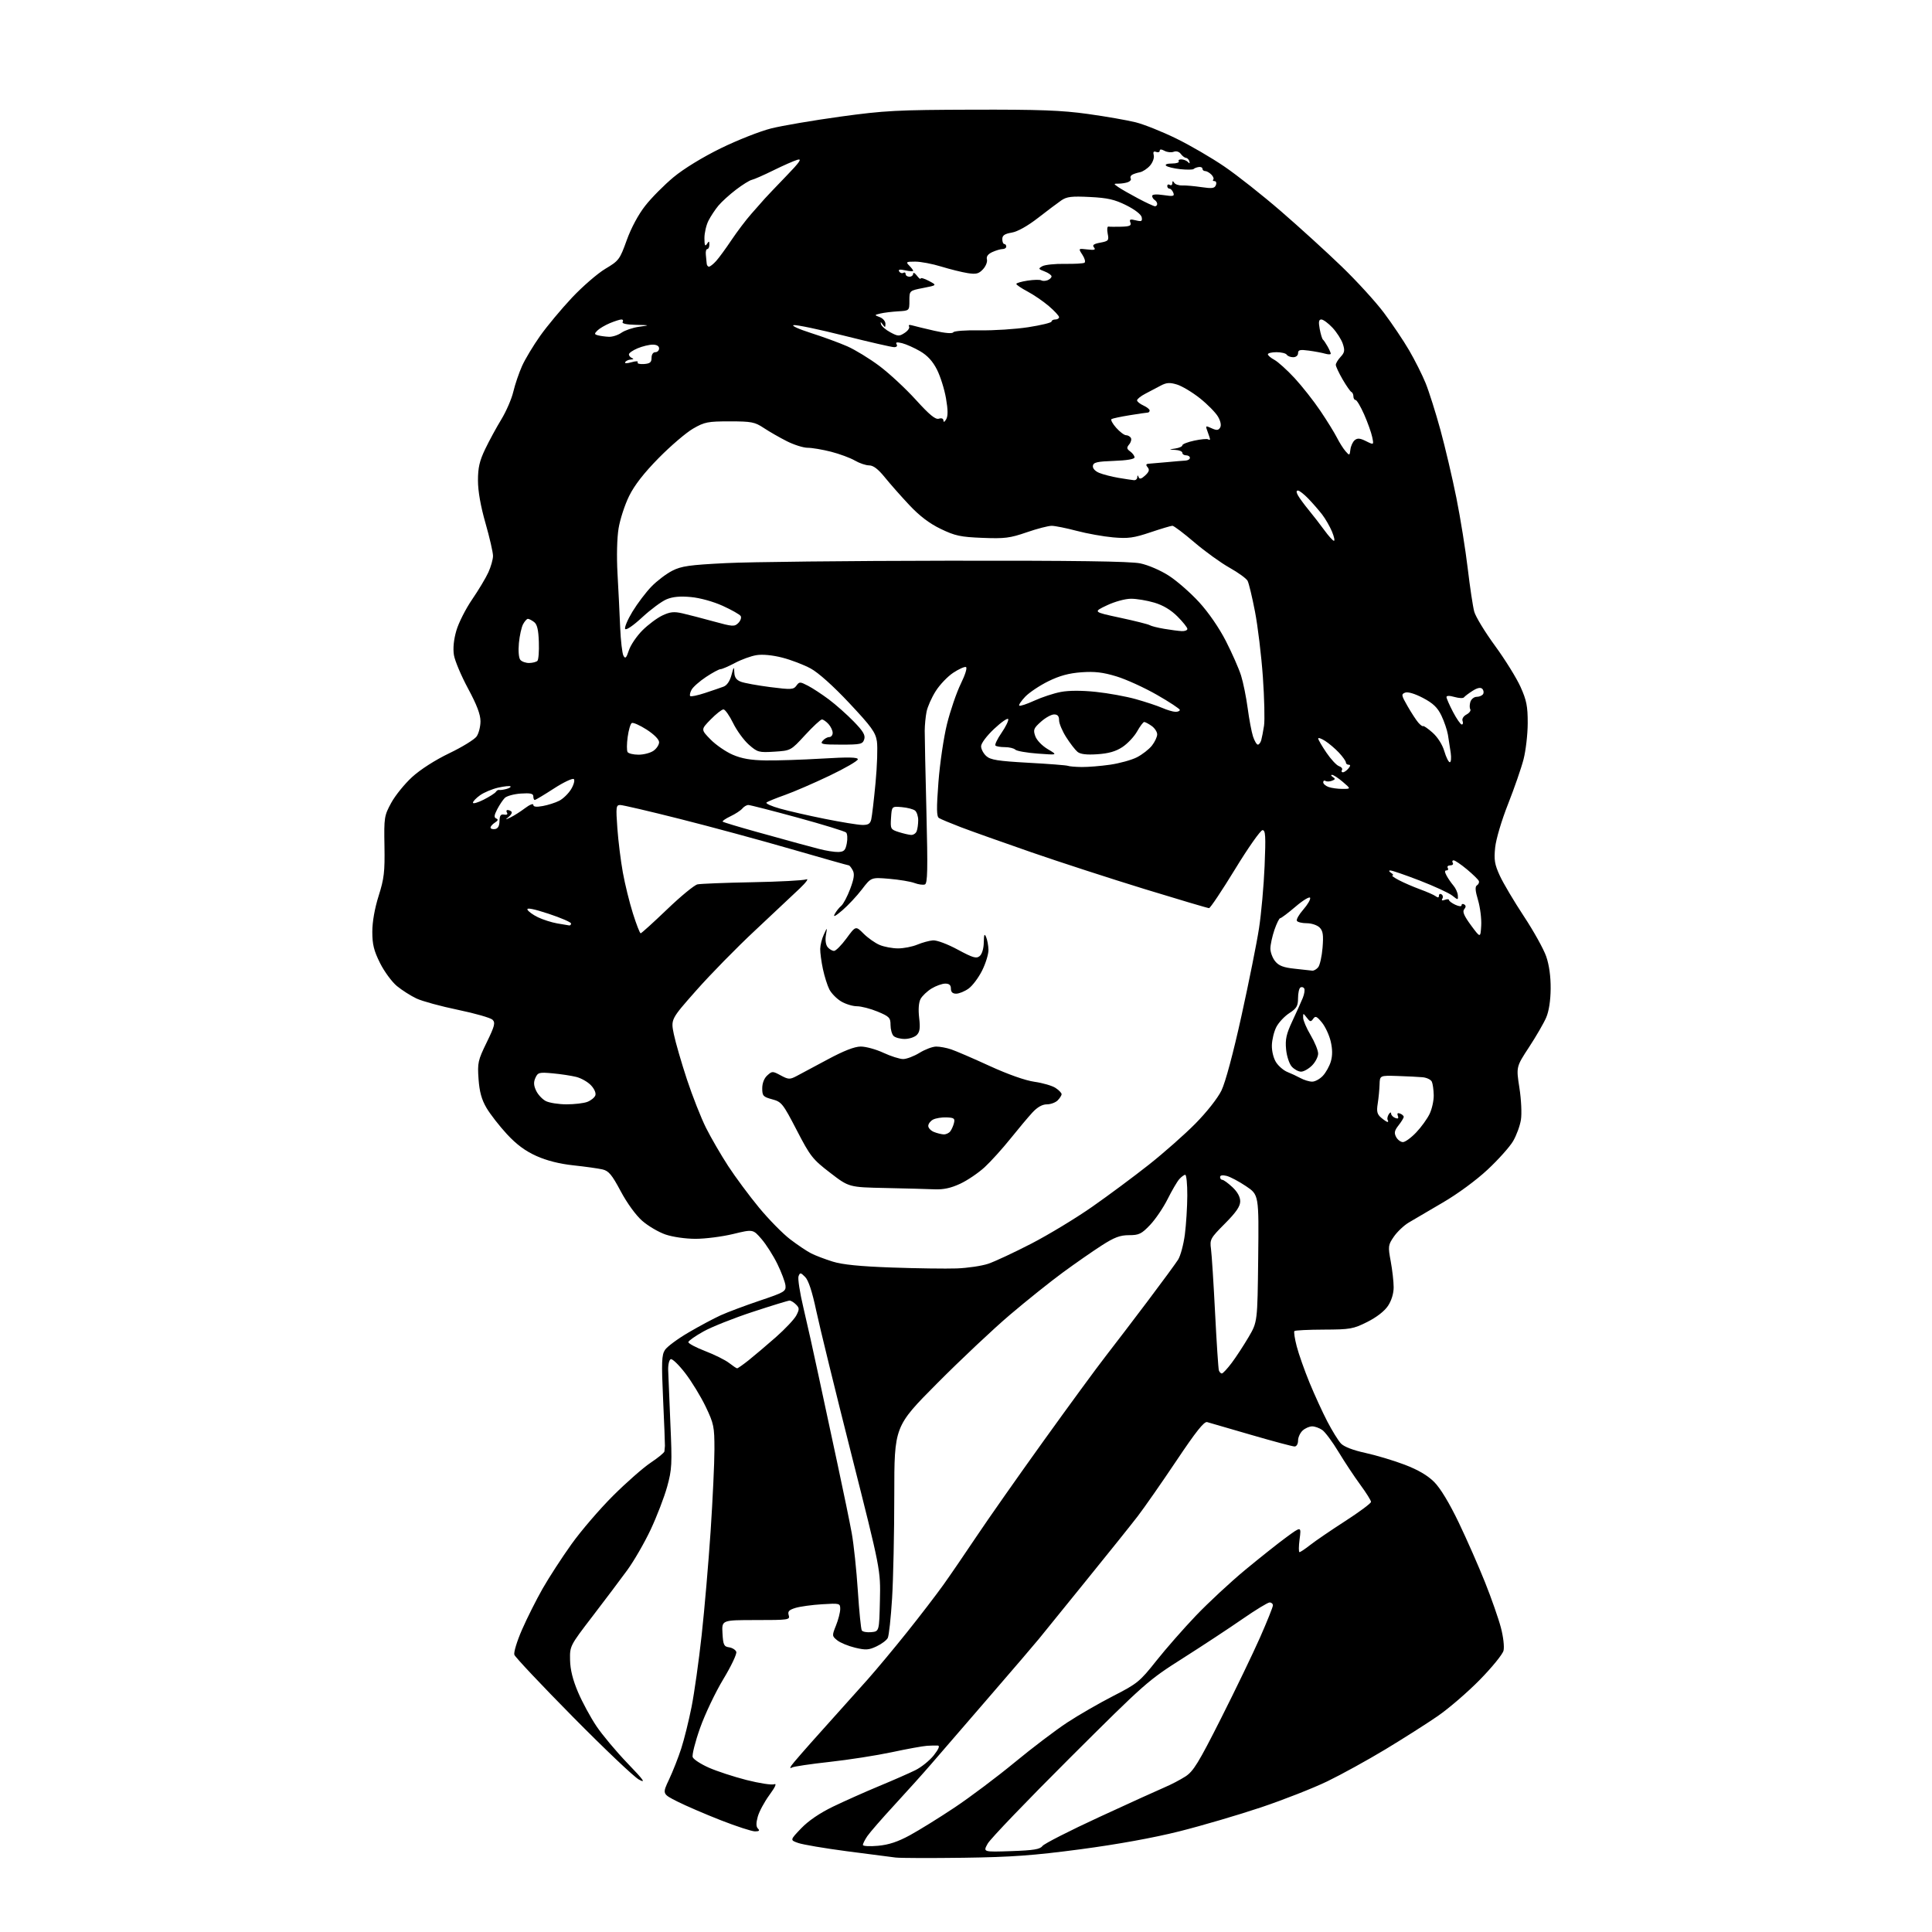 <?xml version="1.0" encoding="UTF-8" standalone="no"?>
<svg 
  version="1.1" 
  xmlns="http://www.w3.org/2000/svg" 
  xmlns:xlink="http://www.w3.org/1999/xlink" 
  xmlns:svg="http://www.w3.org/2000/svg"
  xmlns:rdf="http://www.w3.org/1999/02/22-rdf-syntax-ns#"
  xmlns:cc="http://creativecommons.org/ns#"
  xmlns:dc="http://purl.org/dc/elements/1.1/"
  viewBox="0 0 768 768"
  width="768"
  height="768"
>
<style>svg {background-color: white; }</style>"
<path stroke="none" fill="black" fill-rule="evenodd" d="M383.00,738.49C370.07,738.66 357.93,738.63 356.00,738.40C354.07,738.18 345.35,737.05 336.60,735.89C327.86,734.74 319.20,733.27 317.35,732.63C314.00,731.47 314.00,731.47 318.48,726.79C321.37,723.77 325.89,720.70 331.23,718.12C335.78,715.93 344.00,712.26 349.50,709.98C355.00,707.70 361.45,704.87 363.84,703.69C366.23,702.52 369.53,699.85 371.18,697.78C373.10,695.35 373.69,693.96 372.83,693.89C372.10,693.84 370.15,693.87 368.50,693.98C366.85,694.09 360.55,695.23 354.50,696.53C348.45,697.82 337.30,699.56 329.73,700.39C322.16,701.22 315.45,702.22 314.83,702.61C314.06,703.08 313.97,702.85 314.54,701.90C315.00,701.13 320.58,694.72 326.94,687.66C333.30,680.60 341.36,671.60 344.86,667.66C348.36,663.72 355.42,655.25 360.56,648.82C365.70,642.40 372.17,633.96 374.96,630.06C377.74,626.17 383.69,617.47 388.19,610.74C392.69,604.01 404.61,587.02 414.68,573.00C424.75,558.98 435.96,543.67 439.60,539.00C443.23,534.33 450.79,524.42 456.38,517.00C461.98,509.57 467.34,502.26 468.31,500.74C469.27,499.22 470.48,494.72 471.00,490.74C471.51,486.76 471.95,479.79 471.97,475.25C471.99,470.71 471.62,467.00 471.15,467.00C470.69,467.00 469.62,467.79 468.77,468.75C467.92,469.71 465.83,473.29 464.13,476.69C462.42,480.10 459.29,484.71 457.17,486.94C453.77,490.51 452.77,491.00 448.81,491.00C445.24,491.00 442.98,491.85 437.91,495.11C434.38,497.38 427.45,502.20 422.50,505.83C417.55,509.46 408.10,517.02 401.50,522.63C394.90,528.23 381.85,540.52 372.50,549.93C355.50,567.03 355.50,567.03 355.49,594.26C355.49,609.24 355.09,627.80 354.61,635.50C354.13,643.20 353.36,650.23 352.90,651.12C352.44,652.01 350.45,653.51 348.46,654.45C345.36,655.92 344.15,656.00 339.91,654.98C337.19,654.33 334.00,653.01 332.81,652.05C330.71,650.35 330.70,650.20 332.33,646.13C333.25,643.84 334.00,640.90 334.00,639.61C334.00,637.33 333.82,637.28 326.75,637.72C322.76,637.96 318.02,638.62 316.21,639.17C313.61,639.97 313.05,640.58 313.53,642.09C314.10,643.91 313.46,644.00 300.52,644.00C286.90,644.00 286.90,644.00 287.20,649.25C287.46,653.87 287.78,654.54 289.81,654.83C291.08,655.01 292.37,655.81 292.68,656.61C292.99,657.41 290.67,662.30 287.53,667.49C284.40,672.67 280.24,681.41 278.29,686.91C276.34,692.41 275.03,697.63 275.36,698.50C275.70,699.38 278.57,701.25 281.74,702.66C284.91,704.07 291.66,706.28 296.75,707.58C301.84,708.87 306.78,709.64 307.73,709.27C308.87,708.83 308.23,710.28 305.84,713.56C303.85,716.28 301.77,720.15 301.22,722.16C300.51,724.72 300.54,726.14 301.31,726.91C302.10,727.70 301.77,728.00 300.12,728.00C298.87,728.00 292.78,726.02 286.59,723.60C280.40,721.18 272.61,717.82 269.29,716.15C263.25,713.10 263.25,713.10 265.99,707.30C267.49,704.11 269.67,698.58 270.82,695.00C271.98,691.42 273.82,684.00 274.91,678.50C276.00,673.00 277.81,660.17 278.92,650.00C280.04,639.83 281.64,621.23 282.48,608.68C283.31,596.13 284.00,581.50 284.00,576.15C284.00,567.12 283.76,565.94 280.51,559.15C278.59,555.15 274.94,549.17 272.41,545.88C269.88,542.59 267.29,540.08 266.65,540.29C266.02,540.51 265.55,542.44 265.61,544.59C265.67,546.74 266.07,556.38 266.49,566.00C267.21,582.04 267.10,584.12 265.20,591.00C264.06,595.12 261.12,602.77 258.67,608.00C256.21,613.23 252.02,620.49 249.35,624.15C246.68,627.81 240.45,636.08 235.50,642.54C226.54,654.23 226.50,654.32 226.61,659.90C226.69,663.74 227.69,667.77 229.80,672.72C231.50,676.69 234.79,682.77 237.12,686.22C239.44,689.67 244.98,696.28 249.42,700.90C255.99,707.73 256.84,708.95 254.00,707.42C252.07,706.39 240.27,695.18 227.77,682.52C215.26,669.86 204.78,658.73 204.46,657.79C204.15,656.85 205.52,652.35 207.52,647.79C209.51,643.23 213.20,635.90 215.70,631.50C218.21,627.10 223.36,619.16 227.15,613.86C230.93,608.56 238.38,599.89 243.69,594.59C249.01,589.29 255.75,583.37 258.68,581.43C261.60,579.48 264.06,577.47 264.12,576.95C264.19,576.43 264.28,575.44 264.32,574.75C264.36,574.06 264.03,565.73 263.59,556.23C262.92,541.45 263.02,538.61 264.34,536.61C265.18,535.32 269.39,532.20 273.69,529.69C277.98,527.17 283.75,524.09 286.50,522.84C289.25,521.59 296.23,518.98 302.00,517.03C311.81,513.73 312.48,513.34 312.24,511.00C312.09,509.62 310.65,505.79 309.03,502.47C307.41,499.15 304.57,494.68 302.71,492.53C299.33,488.62 299.33,488.62 291.42,490.54C287.06,491.59 280.35,492.45 276.50,492.45C272.48,492.45 267.37,491.71 264.50,490.72C261.75,489.77 257.58,487.31 255.24,485.25C252.73,483.05 249.23,478.21 246.74,473.53C243.23,466.95 241.98,465.44 239.50,464.86C237.85,464.48 232.68,463.75 228.00,463.25C222.41,462.65 217.35,461.38 213.22,459.52C208.81,457.54 205.31,454.95 201.49,450.82C198.50,447.58 194.85,442.89 193.38,440.39C191.44,437.08 190.59,433.99 190.23,428.94C189.77,422.50 189.99,421.51 193.46,414.39C196.63,407.89 196.98,406.55 195.80,405.37C195.04,404.61 188.86,402.84 182.07,401.43C175.28,400.03 167.86,398.00 165.58,396.93C163.30,395.86 159.80,393.63 157.79,391.98C155.78,390.32 152.76,386.21 151.07,382.83C148.62,377.92 148.00,375.41 148.00,370.39C148.00,366.45 148.94,361.13 150.51,356.14C152.69,349.26 153.00,346.57 152.83,336.32C152.63,324.94 152.74,324.25 155.52,319.14C157.11,316.22 160.86,311.59 163.84,308.87C167.09,305.90 173.00,302.11 178.59,299.43C183.72,296.97 188.61,293.96 189.46,292.75C190.31,291.54 191.00,288.83 191.00,286.71C191.00,284.01 189.53,280.14 186.05,273.69C183.33,268.63 180.80,262.64 180.44,260.38C180.02,257.71 180.36,254.28 181.41,250.67C182.30,247.59 185.12,242.03 187.67,238.30C190.22,234.58 193.13,229.72 194.13,227.52C195.14,225.31 195.97,222.37 195.98,221.00C195.99,219.62 194.65,213.77 193.00,208.00C191.05,201.18 190.00,195.23 190.00,191.00C190.00,185.90 190.62,183.21 192.88,178.50C194.46,175.20 197.35,169.89 199.29,166.71C201.23,163.52 203.38,158.57 204.05,155.71C204.73,152.84 206.29,148.25 207.52,145.50C208.75,142.75 212.01,137.34 214.75,133.47C217.50,129.60 223.18,122.79 227.37,118.33C231.56,113.88 237.53,108.71 240.62,106.86C246.02,103.64 246.37,103.17 249.13,95.50C250.89,90.61 253.75,85.27 256.50,81.78C258.96,78.63 264.03,73.53 267.74,70.44C271.81,67.06 279.27,62.50 286.50,58.95C293.10,55.72 302.10,52.17 306.50,51.06C310.90,49.96 323.27,47.85 334.00,46.37C351.69,43.94 356.56,43.69 386.50,43.60C413.28,43.52 421.95,43.84 432.50,45.31C439.65,46.30 448.20,47.80 451.50,48.63C454.80,49.46 462.00,52.34 467.50,55.03C473.00,57.71 481.65,62.74 486.72,66.21C491.80,69.67 501.92,77.67 509.22,83.99C516.53,90.31 527.40,100.21 533.38,105.99C539.37,111.77 546.92,120.04 550.16,124.38C553.41,128.71 557.91,135.41 560.16,139.27C562.41,143.13 565.36,148.99 566.70,152.29C568.04,155.59 570.69,163.96 572.59,170.89C574.48,177.81 577.35,190.01 578.95,197.99C580.55,205.97 582.57,218.57 583.45,226.00C584.33,233.43 585.49,241.13 586.03,243.13C586.57,245.12 590.29,251.24 594.30,256.72C598.31,262.21 602.87,269.56 604.44,273.06C606.83,278.37 607.30,280.75 607.29,287.46C607.28,291.88 606.53,298.36 605.63,301.85C604.73,305.34 601.96,313.33 599.48,319.61C596.92,326.07 594.70,333.55 594.35,336.88C593.84,341.83 594.13,343.60 596.21,348.13C597.57,351.08 601.86,358.31 605.74,364.20C609.63,370.08 613.63,377.28 614.64,380.20C615.82,383.60 616.45,388.18 616.41,393.00C616.37,397.76 615.72,401.96 614.63,404.50C613.68,406.70 610.61,412.01 607.80,416.29C602.69,424.09 602.69,424.09 603.99,432.44C604.72,437.11 604.98,442.71 604.59,445.14C604.21,447.54 602.81,451.35 601.48,453.62C600.16,455.88 595.59,460.99 591.34,464.95C586.84,469.16 579.42,474.61 573.56,478.02C568.03,481.24 561.92,484.82 559.98,485.99C558.05,487.15 555.39,489.68 554.07,491.60C551.79,494.93 551.73,495.42 552.84,501.42C553.48,504.89 554.00,509.52 554.00,511.72C554.00,514.18 553.14,517.00 551.75,519.10C550.36,521.20 547.20,523.65 543.50,525.50C537.92,528.29 536.71,528.50 526.30,528.54C520.13,528.56 514.85,528.82 514.55,529.11C514.26,529.41 514.67,532.15 515.47,535.21C516.26,538.27 518.56,544.76 520.56,549.64C522.57,554.51 525.76,561.48 527.66,565.12C529.56,568.76 531.97,572.67 533.03,573.80C534.23,575.09 537.82,576.48 542.72,577.55C547.00,578.48 554.04,580.59 558.37,582.24C563.69,584.27 567.49,586.49 570.11,589.11C572.58,591.58 576.13,597.46 579.87,605.24C583.10,611.99 587.81,622.68 590.33,629.01C592.86,635.33 595.69,643.44 596.63,647.01C597.60,650.69 598.05,654.67 597.67,656.17C597.31,657.62 593.07,662.83 588.25,667.74C583.44,672.65 575.90,679.15 571.50,682.18C567.10,685.21 557.72,691.17 550.66,695.43C543.59,699.69 533.24,705.39 527.66,708.09C522.07,710.80 510.17,715.47 501.21,718.48C492.25,721.48 477.65,725.77 468.76,728.00C458.51,730.57 444.16,733.17 429.55,735.11C410.73,737.60 402.18,738.22 383.00,738.49zM401.97,735.85C410.93,735.54 413.43,735.13 414.39,733.81C415.06,732.91 425.25,727.71 437.05,722.27C448.85,716.82 460.52,711.52 463.00,710.47C465.48,709.43 469.17,707.49 471.22,706.18C474.39,704.13 476.45,700.77 485.35,683.14C491.08,671.79 498.07,657.29 500.89,650.91C503.70,644.54 506.00,638.80 506.00,638.16C506.00,637.52 505.41,637.00 504.69,637.00C503.98,637.00 499.14,639.95 493.94,643.55C488.75,647.15 478.09,654.17 470.26,659.14C456.35,667.97 455.32,668.88 425.26,698.84C408.34,715.70 393.66,731.01 392.63,732.86C390.75,736.23 390.75,736.23 401.97,735.85zM348.99,733.73C353.30,733.34 356.89,732.15 361.74,729.51C365.46,727.48 373.45,722.53 379.50,718.49C385.55,714.46 396.25,706.42 403.28,700.63C410.30,694.83 419.75,687.67 424.28,684.70C428.80,681.73 437.05,676.98 442.60,674.14C452.09,669.28 453.12,668.44 459.60,660.26C463.40,655.47 470.52,647.35 475.43,642.21C480.35,637.07 489.12,628.92 494.93,624.10C500.75,619.29 508.15,613.40 511.40,611.03C517.29,606.72 517.29,606.72 516.61,611.86C516.24,614.69 516.22,617.00 516.57,617.00C516.92,617.00 518.85,615.71 520.86,614.13C522.86,612.55 529.11,608.29 534.75,604.65C540.39,601.01 545.00,597.58 545.00,597.02C545.00,596.46 543.09,593.41 540.75,590.23C538.41,587.05 534.52,581.18 532.11,577.19C529.70,573.19 526.78,569.26 525.64,568.46C524.49,567.66 522.68,567.00 521.61,567.00C520.53,567.00 518.83,567.74 517.83,568.65C516.82,569.57 516.00,571.37 516.00,572.65C516.00,573.98 515.40,575.00 514.62,575.00C513.86,575.00 506.09,572.93 497.37,570.39C488.64,567.86 480.77,565.57 479.87,565.31C478.67,564.96 475.46,568.99 467.64,580.67C461.81,589.37 454.89,599.29 452.27,602.71C449.65,606.12 440.30,617.79 431.50,628.63C422.70,639.48 414.39,649.73 413.03,651.42C411.67,653.12 402.67,663.62 393.03,674.77C383.39,685.92 373.09,697.84 370.14,701.27C367.19,704.70 360.66,711.96 355.64,717.41C350.61,722.86 345.72,728.49 344.76,729.91C343.80,731.33 343.01,732.90 343.01,733.39C343.00,733.88 345.70,734.03 348.99,733.73zM346.34,648.81C349.50,648.50 349.50,648.50 349.78,636.28C350.06,624.06 350.06,624.06 338.48,578.28C332.11,553.10 325.81,527.35 324.47,521.05C322.85,513.40 321.38,508.94 320.06,507.62C318.26,505.81 318.02,505.78 317.43,507.32C317.08,508.24 317.94,513.84 319.35,519.75C320.76,525.66 323.49,537.92 325.42,547.00C327.36,556.08 330.78,572.05 333.04,582.50C335.29,592.95 337.79,605.10 338.59,609.50C339.38,613.90 340.47,624.17 341.00,632.32C341.53,640.46 342.24,647.58 342.58,648.12C342.91,648.67 344.61,648.97 346.34,648.81zM485.72,545.97C486.15,545.95 487.92,544.04 489.66,541.72C491.40,539.40 494.40,534.80 496.34,531.50C499.86,525.50 499.86,525.50 500.15,500.24C500.43,474.97 500.43,474.97 495.32,471.53C492.51,469.64 489.04,467.80 487.61,467.44C485.97,467.03 485.00,467.20 485.00,467.89C485.00,468.50 485.40,469.00 485.89,469.00C486.39,469.00 488.19,470.31 489.89,471.90C491.91,473.78 493.00,475.77 493.00,477.54C493.00,479.56 491.39,481.90 486.93,486.39C481.12,492.23 480.88,492.68 481.39,496.50C481.69,498.70 482.42,510.18 483.02,522.00C483.62,533.83 484.30,544.06 484.52,544.75C484.75,545.44 485.29,545.99 485.72,545.97zM293.00,543.93C293.27,543.96 295.33,542.52 297.57,540.74C299.81,538.96 304.67,534.83 308.39,531.57C312.10,528.30 315.78,524.40 316.56,522.88C317.81,520.46 317.80,519.94 316.42,518.56C315.56,517.70 314.41,517.00 313.87,517.00C313.32,517.00 306.72,519.02 299.19,521.50C291.66,523.97 282.86,527.47 279.63,529.28C276.40,531.08 273.70,532.98 273.63,533.50C273.56,534.02 276.55,535.62 280.29,537.06C284.02,538.49 288.30,540.62 289.79,541.78C291.28,542.94 292.73,543.91 293.00,543.93zM380.31,504.22C384.61,504.06 390.24,503.23 392.81,502.37C395.39,501.51 403.12,497.90 410.00,494.35C416.88,490.79 427.77,484.19 434.20,479.69C440.64,475.19 450.75,467.68 456.67,463.00C462.59,458.32 470.92,450.97 475.19,446.65C479.67,442.11 484.05,436.56 485.54,433.51C487.11,430.30 490.23,418.69 493.49,403.87C496.45,390.46 499.60,374.77 500.48,369.00C501.37,363.23 502.37,352.09 502.70,344.25C503.20,332.29 503.06,330.00 501.87,330.00C501.08,330.00 496.18,336.97 490.97,345.50C485.76,354.02 481.10,361.00 480.61,361.00C480.12,361.00 468.64,357.60 455.11,353.45C441.57,349.29 421.27,342.70 410.00,338.80C398.73,334.89 386.12,330.41 382.00,328.84C377.88,327.26 373.94,325.62 373.26,325.18C372.29,324.57 372.24,321.47 373.04,310.95C373.60,303.55 375.13,293.15 376.44,287.84C377.76,282.53 380.22,275.33 381.92,271.84C383.73,268.13 384.58,265.36 383.96,265.15C383.38,264.96 381.10,265.99 378.90,267.45C376.69,268.91 373.57,272.18 371.96,274.73C370.34,277.27 368.71,280.96 368.32,282.93C367.93,284.89 367.60,288.30 367.59,290.50C367.57,292.70 367.88,307.23 368.27,322.79C368.84,345.72 368.72,351.17 367.66,351.58C366.94,351.85 365.09,351.60 363.55,351.02C362.01,350.43 357.50,349.68 353.52,349.34C346.30,348.73 346.30,348.73 342.63,353.54C340.61,356.18 337.10,359.93 334.84,361.87C332.08,364.23 331.08,364.72 331.80,363.37C332.40,362.25 333.57,360.77 334.41,360.08C335.24,359.38 336.84,356.36 337.97,353.35C339.51,349.24 339.76,347.41 338.97,345.95C338.40,344.88 337.70,344.00 337.41,344.00C337.12,344.00 326.90,341.11 314.69,337.58C302.49,334.04 282.56,328.64 270.42,325.58C258.27,322.51 247.53,320.00 246.54,320.00C244.89,320.00 244.80,320.77 245.41,329.25C245.78,334.34 246.76,342.27 247.60,346.87C248.43,351.48 250.23,358.79 251.60,363.12C252.97,367.46 254.35,371.00 254.67,371.00C254.99,371.00 259.70,366.73 265.14,361.52C270.57,356.30 276.02,351.82 277.26,351.55C278.49,351.29 288.27,350.90 299.00,350.70C309.73,350.50 319.40,349.99 320.50,349.56C321.60,349.14 320.45,350.76 317.94,353.15C315.44,355.54 307.43,363.07 300.14,369.88C292.85,376.68 282.34,387.41 276.77,393.72C266.64,405.18 266.64,405.18 267.86,411.12C268.54,414.38 270.89,422.49 273.08,429.13C275.28,435.77 278.69,444.42 280.66,448.35C282.63,452.28 286.59,459.10 289.45,463.50C292.32,467.90 297.84,475.34 301.72,480.04C305.60,484.74 311.19,490.43 314.14,492.67C317.09,494.92 320.85,497.44 322.50,498.27C324.15,499.10 327.98,500.56 331.00,501.50C334.87,502.71 341.83,503.41 354.50,503.86C364.40,504.21 376.02,504.37 380.31,504.22zM371.50,472.77C368.75,472.65 359.97,472.42 351.99,472.25C337.47,471.95 337.47,471.95 329.99,466.19C323.00,460.82 322.11,459.69 316.70,449.24C311.20,438.64 310.69,437.99 306.95,436.99C303.36,436.02 303.00,435.62 303.00,432.62C303.00,430.58 303.77,428.61 305.00,427.50C306.93,425.75 307.12,425.75 310.35,427.49C313.40,429.13 313.96,429.16 316.60,427.78C318.20,426.95 323.77,423.96 329.00,421.15C335.40,417.71 339.69,416.03 342.15,416.02C344.16,416.01 348.21,417.12 351.15,418.49C354.09,419.86 357.62,420.98 359.00,420.99C360.38,420.99 363.30,419.88 365.50,418.53C367.70,417.17 370.67,416.05 372.10,416.03C373.53,416.01 376.23,416.51 378.10,417.14C379.97,417.77 386.86,420.73 393.40,423.74C400.72,427.09 407.59,429.52 411.23,430.03C414.49,430.49 418.24,431.58 419.58,432.46C420.91,433.33 422.00,434.45 422.00,434.95C422.00,435.45 421.29,436.56 420.43,437.43C419.56,438.29 417.63,439.00 416.12,439.00C414.32,439.00 412.37,440.11 410.39,442.25C408.74,444.04 404.81,448.72 401.65,452.66C398.50,456.59 393.89,461.69 391.41,463.98C388.92,466.27 384.55,469.23 381.69,470.56C378.02,472.27 375.03,472.92 371.50,472.77zM557.69,454.00C558.58,454.00 560.96,452.27 562.97,450.15C564.98,448.04 567.38,444.71 568.31,442.75C569.24,440.80 569.97,437.47 569.93,435.35C569.89,433.23 569.55,430.82 569.18,430.00C568.81,429.18 567.15,428.37 565.50,428.22C563.85,428.07 559.35,427.84 555.50,427.72C548.50,427.50 548.50,427.50 548.40,431.14C548.34,433.14 548.01,436.53 547.67,438.68C547.16,441.84 547.42,442.92 549.03,444.30C550.13,445.23 551.27,446.00 551.57,446.00C551.87,446.00 551.90,445.64 551.62,445.20C551.35,444.76 551.55,443.75 552.05,442.95C552.57,442.14 552.98,442.00 552.98,442.64C552.99,443.27 553.73,444.06 554.61,444.40C555.75,444.84 556.06,444.59 555.66,443.56C555.29,442.58 555.58,442.28 556.55,442.66C557.35,442.96 558.00,443.56 558.00,443.97C558.00,444.39 557.08,445.90 555.95,447.34C554.31,449.42 554.12,450.35 554.98,451.97C555.58,453.09 556.80,454.00 557.69,454.00zM375.13,450.94C376.02,450.97 377.20,450.44 377.73,449.75C378.27,449.06 378.94,447.56 379.22,446.41C379.66,444.60 379.25,444.30 376.25,444.18C374.34,444.11 371.92,444.51 370.89,445.06C369.85,445.62 369.00,446.74 369.00,447.57C369.00,448.39 370.01,449.47 371.25,449.97C372.49,450.47 374.23,450.90 375.13,450.94zM225.18,438.99C228.31,438.99 232.04,438.56 233.46,438.02C234.89,437.47 236.32,436.33 236.65,435.46C237.00,434.55 236.29,432.87 234.94,431.44C233.67,430.08 231.03,428.58 229.07,428.09C227.10,427.60 222.89,426.96 219.70,426.67C214.35,426.18 213.81,426.31 212.84,428.45C212.06,430.17 212.13,431.51 213.14,433.61C213.89,435.17 215.62,437.01 217.00,437.71C218.38,438.40 222.06,438.98 225.18,438.99zM521.58,429.97C522.72,429.99 524.64,428.95 525.85,427.66C527.06,426.37 528.50,423.79 529.04,421.91C529.72,419.59 529.70,417.04 528.97,413.95C528.38,411.45 526.81,408.08 525.47,406.45C523.42,403.96 522.89,403.73 522.00,405.00C521.10,406.30 520.77,406.24 519.48,404.56C518.01,402.64 518.00,402.64 518.02,404.56C518.03,405.63 519.37,408.75 521.00,411.50C522.63,414.25 523.97,417.53 523.98,418.80C523.99,420.06 522.90,422.20 521.55,423.55C520.20,424.90 518.24,426.00 517.20,426.00C516.16,426.00 514.50,425.10 513.51,424.01C512.50,422.90 511.50,419.86 511.24,417.12C510.86,413.14 511.33,411.03 513.75,405.86C515.39,402.36 517.25,398.23 517.88,396.68C518.51,395.12 518.76,393.43 518.44,392.91C518.12,392.39 517.44,392.23 516.93,392.54C516.42,392.86 515.99,394.78 515.99,396.81C515.98,399.91 515.43,400.86 512.52,402.74C510.62,403.97 508.30,406.44 507.37,408.24C506.44,410.03 505.64,413.32 505.59,415.54C505.54,417.90 506.25,420.74 507.30,422.34C508.29,423.85 510.32,425.57 511.80,426.15C513.29,426.74 515.62,427.83 517.00,428.58C518.38,429.33 520.43,429.96 521.58,429.97zM359.63,413.00C357.85,413.00 355.86,412.46 355.20,411.80C354.54,411.14 354.00,409.17 354.00,407.43C354.00,404.57 353.51,404.06 348.87,402.13C346.04,400.96 342.33,400.00 340.62,400.00C338.90,399.99 336.06,399.11 334.30,398.04C332.54,396.97 330.45,394.83 329.67,393.29C328.89,391.76 327.74,388.12 327.12,385.20C326.50,382.29 326.02,378.69 326.05,377.20C326.07,375.72 326.71,373.15 327.48,371.50C328.86,368.50 328.86,368.50 328.31,371.75C327.98,373.66 328.26,375.61 329.00,376.50C329.68,377.32 330.83,378.00 331.54,378.00C332.25,378.00 334.48,375.75 336.50,373.00C340.16,368.01 340.16,368.01 343.30,371.15C345.03,372.87 347.90,374.90 349.69,375.64C351.47,376.39 354.76,377.00 357.00,377.00C359.24,377.00 362.67,376.33 364.63,375.51C366.60,374.69 369.41,373.92 370.87,373.81C372.39,373.70 376.63,375.28 380.70,377.48C386.74,380.74 388.12,381.15 389.44,380.05C390.36,379.28 391.03,377.08 391.07,374.63C391.13,371.41 391.33,370.94 392.00,372.50C392.47,373.60 392.89,375.87 392.93,377.55C392.97,379.23 391.84,382.94 390.41,385.80C388.99,388.65 386.56,391.89 385.01,392.99C383.46,394.10 381.25,395.00 380.10,395.00C378.67,395.00 378.00,394.36 378.00,393.00C378.00,391.59 377.33,391.00 375.75,391.00C374.51,391.01 372.07,391.88 370.31,392.95C368.56,394.02 366.60,395.89 365.94,397.10C365.20,398.49 364.99,401.27 365.38,404.59C365.86,408.65 365.64,410.21 364.43,411.43C363.56,412.29 361.40,413.00 359.63,413.00zM521.63,385.85C522.25,385.93 523.31,385.33 523.99,384.51C524.67,383.69 525.46,380.18 525.74,376.70C526.14,371.63 525.91,370.05 524.55,368.69C523.62,367.76 521.34,367.00 519.49,367.00C517.63,367.00 515.86,366.58 515.54,366.06C515.22,365.54 516.36,363.53 518.07,361.58C519.78,359.63 521.01,357.53 520.80,356.90C520.59,356.28 517.99,357.85 515.02,360.39C512.05,362.92 509.30,365.00 508.90,365.00C508.51,365.00 507.47,367.11 506.59,369.68C505.72,372.25 505.00,375.58 505.00,377.07C505.00,378.56 505.85,380.83 506.90,382.12C508.34,383.90 510.18,384.61 514.65,385.08C517.87,385.43 521.01,385.77 521.63,385.85zM588.80,368.00C588.97,365.29 588.40,360.73 587.55,357.85C586.42,354.06 586.30,352.43 587.12,351.93C587.74,351.54 588.08,350.78 587.87,350.23C587.67,349.67 585.54,347.60 583.16,345.61C580.77,343.62 578.38,342.00 577.85,342.00C577.32,342.00 577.16,342.45 577.50,343.00C577.84,343.55 577.39,344.00 576.50,344.00C575.61,344.00 575.16,344.45 575.50,345.00C575.84,345.55 575.63,346.00 575.02,346.00C574.24,346.00 574.24,346.58 575.04,348.08C575.65,349.22 576.88,351.00 577.76,352.03C578.64,353.06 579.43,354.80 579.51,355.89C579.65,357.85 579.62,357.85 577.25,355.98C575.92,354.94 570.13,352.27 564.37,350.04C558.62,347.82 553.36,346.01 552.70,346.02C551.96,346.02 552.08,346.40 553.00,347.00C553.83,347.53 554.06,347.98 553.51,347.98C552.97,347.99 554.10,348.83 556.01,349.84C557.93,350.86 561.75,352.51 564.50,353.52C567.25,354.52 570.06,355.77 570.75,356.29C571.58,356.93 572.00,356.85 572.00,356.06C572.00,355.41 572.46,355.16 573.02,355.51C573.58,355.86 573.73,356.63 573.35,357.24C572.91,357.95 573.27,358.11 574.34,357.70C575.25,357.35 576.00,357.39 576.01,357.78C576.01,358.18 577.14,359.02 578.51,359.66C579.98,360.34 581.00,360.42 581.00,359.85C581.00,359.32 581.47,359.17 582.05,359.53C582.78,359.98 582.78,360.56 582.04,361.45C581.26,362.39 581.97,364.05 584.74,367.82C588.50,372.91 588.50,372.91 588.80,368.00zM226.25,367.87C226.66,367.94 227.00,367.59 227.00,367.10C227.00,366.60 222.99,364.86 218.09,363.24C212.24,361.31 209.34,360.73 209.66,361.57C209.93,362.27 211.81,363.64 213.83,364.62C215.85,365.59 219.30,366.69 221.50,367.07C223.70,367.44 225.84,367.81 226.25,367.87zM333.24,338.68C335.54,338.59 336.09,338.02 336.62,335.21C336.97,333.36 336.84,331.44 336.35,330.95C335.85,330.45 327.18,327.78 317.08,325.02C306.97,322.26 298.16,320.00 297.48,320.00C296.80,320.00 295.72,320.63 295.08,321.41C294.43,322.18 292.32,323.57 290.37,324.49C288.43,325.42 287.04,326.37 287.28,326.61C287.52,326.86 293.52,328.67 300.61,330.64C307.70,332.61 315.07,334.65 317.00,335.17C318.93,335.69 322.75,336.71 325.50,337.44C328.25,338.18 331.74,338.73 333.24,338.68zM362.14,331.90C363.05,331.95 364.06,331.29 364.39,330.42C364.73,329.55 365.00,327.58 365.00,326.04C365.00,324.50 364.44,322.78 363.75,322.22C363.06,321.66 360.70,321.04 358.50,320.85C354.50,320.50 354.50,320.50 354.20,325.09C353.92,329.50 354.03,329.72 357.20,330.74C359.02,331.32 361.24,331.84 362.14,331.90zM196.75,329.57C197.94,329.39 198.52,328.38 198.56,326.40C198.60,324.18 199.03,323.57 200.41,323.82C201.48,324.01 201.93,323.70 201.54,323.07C201.18,322.48 201.28,322.00 201.77,322.00C202.27,322.00 202.96,322.29 203.32,322.65C203.68,323.01 203.19,323.93 202.23,324.71C200.71,325.94 200.80,325.96 203.00,324.90C204.38,324.23 206.96,322.58 208.75,321.23C210.54,319.87 212.00,319.29 212.00,319.93C212.00,320.73 213.18,320.88 215.75,320.41C217.81,320.04 220.76,319.10 222.29,318.32C223.83,317.54 225.96,315.47 227.02,313.73C228.08,311.98 228.57,310.17 228.11,309.71C227.65,309.25 224.09,310.92 220.21,313.43C216.33,315.95 212.89,318.00 212.57,318.00C212.26,318.00 212.00,317.35 212.00,316.56C212.00,315.45 210.85,315.19 207.03,315.45C204.30,315.64 201.44,316.42 200.66,317.19C199.89,317.97 198.53,320.00 197.64,321.72C196.41,324.10 196.32,324.97 197.26,325.36C198.14,325.73 197.99,326.21 196.75,326.99C195.79,327.60 195.00,328.49 195.00,328.96C195.00,329.44 195.79,329.71 196.75,329.57zM342.64,327.92C345.10,327.98 345.90,327.51 346.33,325.75C346.63,324.51 347.40,317.96 348.04,311.19C348.68,304.42 348.93,297.00 348.58,294.69C348.04,291.11 346.43,288.89 337.60,279.48C331.27,272.73 325.33,267.41 322.28,265.75C319.53,264.25 314.45,262.31 310.98,261.42C307.14,260.43 303.12,260.04 300.73,260.43C298.57,260.77 294.72,262.17 292.16,263.53C289.61,264.89 287.03,266.00 286.43,266.00C285.83,266.00 283.23,267.40 280.65,269.11C278.07,270.82 275.48,273.11 274.90,274.20C274.31,275.28 274.08,276.41 274.37,276.70C274.66,277.00 277.29,276.45 280.20,275.49C283.12,274.53 286.46,273.39 287.63,272.95C288.97,272.45 290.14,270.73 290.78,268.32C291.67,264.95 291.81,264.82 291.90,267.27C291.97,269.26 292.71,270.32 294.51,271.00C295.88,271.53 301.13,272.48 306.16,273.13C314.48,274.19 315.42,274.14 316.57,272.58C317.76,270.95 318.00,270.95 321.16,272.58C323.00,273.53 326.75,275.99 329.50,278.05C332.25,280.11 336.68,284.04 339.35,286.79C343.14,290.68 344.06,292.24 343.54,293.89C342.92,295.82 342.14,296.00 334.31,296.00C326.82,296.00 325.91,295.81 327.00,294.50C327.68,293.68 328.86,293.00 329.62,293.00C330.38,293.00 331.00,292.25 331.00,291.33C331.00,290.41 330.26,288.83 329.35,287.83C328.43,286.82 327.25,286.00 326.72,286.00C326.19,286.00 323.19,288.79 320.05,292.19C314.36,298.38 314.36,298.38 307.84,298.80C301.66,299.19 301.12,299.04 297.70,296.04C295.71,294.29 292.88,290.42 291.42,287.43C289.96,284.44 288.23,282.00 287.59,282.00C286.94,282.00 284.65,283.80 282.50,286.00C278.59,290.00 278.59,290.00 282.44,293.94C284.55,296.10 288.53,298.84 291.27,300.02C294.87,301.57 298.50,302.20 304.37,302.28C308.84,302.35 318.91,302.02 326.75,301.55C337.25,300.92 341.00,300.99 341.00,301.83C341.00,302.46 335.94,305.39 329.75,308.35C323.56,311.31 315.57,314.76 312.00,316.03C308.43,317.29 305.14,318.63 304.70,319.02C304.25,319.40 306.68,320.49 310.08,321.44C313.48,322.40 321.49,324.23 327.88,325.51C334.27,326.79 340.91,327.88 342.64,327.92zM192.25,317.89C194.59,316.70 196.78,315.30 197.11,314.78C197.45,314.26 198.02,313.92 198.39,314.02C198.76,314.13 200.04,313.96 201.23,313.65C202.43,313.34 203.20,312.86 202.93,312.60C202.66,312.33 200.48,312.55 198.07,313.09C195.67,313.64 192.42,314.99 190.85,316.11C189.28,317.22 188.00,318.56 188.00,319.09C188.00,319.61 189.91,319.07 192.25,317.89zM533.60,313.60C537.05,313.60 537.05,313.60 533.77,310.80C531.97,309.26 530.05,308.01 529.50,308.02C528.95,308.02 529.10,308.41 529.83,308.88C530.90,309.55 530.83,309.85 529.49,310.36C528.57,310.72 527.41,310.75 526.91,310.44C526.41,310.13 526.00,310.37 526.00,310.97C526.00,311.57 526.93,312.41 528.08,312.83C529.22,313.25 531.70,313.60 533.60,313.60zM533.82,307.00C534.33,307.00 535.32,306.32 536.00,305.50C536.86,304.46 536.90,304.00 536.12,304.00C535.51,304.00 535.00,303.58 535.00,303.06C535.00,302.55 533.76,300.81 532.25,299.19C530.74,297.58 528.26,295.48 526.75,294.52C525.24,293.56 524.00,293.13 524.00,293.57C524.00,294.00 525.46,296.52 527.25,299.16C529.04,301.80 531.29,304.23 532.26,304.55C533.24,304.88 533.77,305.56 533.46,306.07C533.14,306.58 533.30,307.00 533.82,307.00zM430.00,304.90C432.48,304.93 437.56,304.52 441.29,303.98C445.03,303.44 449.83,302.11 451.95,301.03C454.07,299.94 456.75,297.86 457.91,296.39C459.06,294.93 460.00,292.92 460.00,291.92C460.00,290.93 459.00,289.41 457.78,288.56C456.56,287.70 455.23,287.00 454.84,287.00C454.45,287.00 453.18,288.69 452.02,290.75C450.86,292.81 448.24,295.60 446.20,296.95C443.56,298.70 440.70,299.52 436.24,299.82C431.90,300.11 429.48,299.82 428.32,298.87C427.41,298.12 425.39,295.50 423.83,293.05C422.27,290.61 421.00,287.57 421.00,286.30C421.00,284.67 420.42,284.00 419.02,284.00C417.92,284.00 415.57,285.30 413.79,286.90C410.89,289.49 410.65,290.10 411.54,292.63C412.11,294.25 414.23,296.45 416.52,297.81C420.50,300.16 420.50,300.16 412.55,299.57C408.17,299.25 404.14,298.54 403.60,298.00C403.05,297.45 401.19,297.00 399.47,297.00C397.74,297.00 396.05,296.72 395.71,296.37C395.36,296.03 396.44,293.76 398.11,291.34C399.78,288.91 400.98,286.45 400.79,285.87C400.59,285.28 398.09,287.01 395.22,289.70C392.23,292.51 390.00,295.47 390.00,296.65C390.00,297.77 390.92,299.52 392.05,300.54C393.74,302.07 396.63,302.53 408.80,303.21C416.88,303.65 423.95,304.20 424.50,304.43C425.05,304.66 427.52,304.87 430.00,304.90zM576.32,303.00C576.81,303.00 576.97,301.31 576.68,299.25C576.39,297.19 575.89,293.95 575.57,292.06C575.25,290.17 574.08,286.73 572.96,284.41C571.41,281.21 569.65,279.54 565.63,277.43C562.39,275.74 559.65,274.92 558.57,275.33C556.96,275.95 557.05,276.41 559.55,280.75C561.05,283.36 562.96,286.29 563.80,287.26C564.64,288.22 565.49,288.84 565.70,288.63C565.91,288.42 567.61,289.59 569.47,291.24C571.49,293.03 573.37,295.99 574.14,298.62C574.85,301.03 575.84,303.00 576.32,303.00zM253.84,300.00C255.88,300.00 258.56,299.30 259.78,298.44C261.00,297.59 262.00,296.06 262.00,295.05C262.00,293.94 260.03,291.95 257.04,290.02C254.31,288.27 251.65,287.10 251.13,287.42C250.61,287.74 249.88,290.23 249.51,292.96C249.13,295.68 249.12,298.38 249.47,298.95C249.83,299.53 251.79,300.00 253.84,300.00zM500.01,296.00C500.48,296.00 501.09,295.21 501.36,294.25C501.63,293.29 502.13,290.70 502.47,288.49C502.81,286.29 502.60,277.55 502.01,269.08C501.41,260.61 500.00,248.93 498.88,243.13C497.76,237.33 496.44,231.82 495.94,230.89C495.44,229.95 492.21,227.61 488.77,225.68C485.32,223.75 479.03,219.21 474.78,215.59C470.54,211.96 466.61,209.00 466.06,209.00C465.50,209.00 461.55,210.18 457.27,211.62C450.67,213.84 448.45,214.14 442.50,213.62C438.65,213.28 432.12,212.11 428.00,211.02C423.88,209.93 419.41,209.03 418.08,209.02C416.74,209.01 412.25,210.17 408.10,211.61C401.45,213.90 399.36,214.16 390.53,213.81C381.79,213.46 379.66,213.00 373.95,210.25C369.45,208.08 365.54,205.11 361.45,200.75C358.18,197.27 353.79,192.30 351.70,189.71C349.08,186.47 347.15,185.00 345.51,185.00C344.19,185.00 341.63,184.13 339.81,183.07C337.99,182.01 333.74,180.44 330.36,179.57C326.98,178.71 322.80,178.00 321.07,178.00C319.35,178.00 315.61,176.82 312.77,175.38C309.92,173.94 305.81,171.58 303.62,170.13C300.02,167.75 298.74,167.50 290.07,167.50C281.34,167.50 280.06,167.75 275.50,170.39C272.75,171.98 266.61,177.23 261.85,182.06C255.98,188.02 252.21,192.86 250.09,197.17C248.37,200.65 246.49,206.43 245.90,210.00C245.26,213.84 245.09,221.20 245.47,228.00C245.83,234.32 246.30,243.90 246.52,249.27C246.74,254.65 247.34,259.78 247.84,260.67C248.57,261.99 248.99,261.57 250.00,258.49C250.69,256.40 253.11,252.84 255.38,250.57C257.65,248.31 261.21,245.65 263.30,244.66C266.37,243.21 267.91,243.04 271.30,243.82C273.61,244.35 279.18,245.79 283.68,247.03C291.25,249.12 291.98,249.16 293.49,247.65C294.39,246.75 294.81,245.51 294.43,244.88C294.04,244.26 290.83,242.44 287.29,240.83C283.53,239.13 278.28,237.67 274.67,237.34C270.35,236.93 267.44,237.20 264.95,238.24C263.00,239.06 258.65,242.28 255.28,245.40C251.74,248.68 248.89,250.63 248.51,250.02C248.16,249.45 249.47,246.34 251.43,243.11C253.39,239.89 256.78,235.41 258.96,233.16C261.14,230.92 264.85,228.10 267.21,226.89C270.85,225.03 274.06,224.57 288.50,223.85C297.85,223.37 337.49,222.94 376.59,222.89C427.03,222.82 449.30,223.13 453.27,223.95C456.47,224.62 461.36,226.73 464.68,228.88C467.88,230.95 473.29,235.68 476.69,239.40C480.40,243.45 484.65,249.62 487.31,254.83C489.75,259.60 492.46,265.75 493.33,268.50C494.20,271.25 495.38,277.10 495.97,281.50C496.55,285.90 497.51,290.96 498.09,292.75C498.68,294.54 499.54,296.00 500.01,296.00zM581.07,288.00C581.55,288.00 581.69,287.36 581.39,286.58C581.08,285.76 581.74,284.67 582.95,284.03C584.11,283.41 584.79,282.47 584.46,281.94C584.14,281.41 584.16,280.09 584.50,278.99C584.85,277.90 585.98,277.00 587.01,277.00C588.04,277.00 589.18,276.51 589.55,275.91C589.92,275.31 589.77,274.37 589.22,273.82C588.55,273.15 587.27,273.41 585.36,274.63C583.79,275.63 582.25,276.80 581.95,277.21C581.65,277.63 579.96,277.56 578.20,277.06C576.20,276.48 575.00,276.50 575.00,277.09C575.00,277.61 576.17,280.28 577.60,283.02C579.04,285.76 580.60,288.00 581.07,288.00zM467.25,282.96C468.21,282.98 469.00,282.64 469.00,282.21C469.00,281.78 464.90,279.07 459.88,276.20C454.87,273.33 447.62,270.03 443.78,268.87C438.46,267.25 435.16,266.86 429.89,267.24C424.92,267.60 421.23,268.60 416.73,270.81C413.29,272.50 409.17,275.26 407.56,276.93C405.96,278.61 404.88,280.22 405.17,280.50C405.46,280.79 408.16,279.90 411.17,278.52C414.18,277.14 418.92,275.58 421.70,275.06C424.89,274.45 430.05,274.44 435.63,275.03C440.51,275.54 447.65,276.84 451.50,277.92C455.35,279.00 460.07,280.56 462.00,281.40C463.93,282.24 466.29,282.94 467.25,282.96zM210.37,263.55C211.73,263.52 213.19,263.14 213.63,262.70C214.07,262.26 214.33,258.89 214.20,255.20C214.03,250.29 213.52,248.17 212.29,247.25C211.37,246.56 210.27,246.00 209.84,246.00C209.42,246.00 208.56,246.96 207.93,248.14C207.30,249.31 206.55,252.69 206.27,255.64C205.98,258.77 206.21,261.55 206.84,262.30C207.43,263.01 209.02,263.57 210.37,263.55zM469.75,250.88C470.99,250.95 472.00,250.55 472.00,250.00C472.00,249.45 470.22,247.22 468.06,245.06C465.45,242.45 462.33,240.58 458.87,239.56C455.99,238.70 451.81,238.00 449.57,238.01C447.27,238.02 443.11,239.16 440.00,240.64C434.50,243.25 434.50,243.25 445.22,245.55C451.12,246.81 456.43,248.15 457.02,248.51C457.61,248.88 460.22,249.54 462.80,249.97C465.39,250.41 468.51,250.82 469.75,250.88zM530.26,214.98C530.68,214.99 530.33,213.34 529.48,211.30C528.63,209.27 526.88,206.23 525.59,204.55C524.30,202.87 521.83,200.04 520.11,198.25C518.39,196.46 516.52,195.00 515.96,195.00C515.27,195.00 515.26,195.61 515.92,196.85C516.47,197.87 518.40,200.51 520.21,202.71C522.02,204.91 524.85,208.56 526.50,210.83C528.15,213.10 529.84,214.96 530.26,214.98zM450.75,190.88C451.44,190.95 452.04,190.44 452.08,189.75C452.14,188.79 452.27,188.78 452.65,189.72C453.00,190.58 453.76,190.37 455.22,189.01C456.79,187.55 457.03,186.74 456.21,185.75C455.37,184.75 455.52,184.40 456.81,184.32C457.74,184.26 460.98,183.98 464.00,183.70C467.02,183.41 470.29,183.14 471.25,183.09C472.21,183.04 473.00,182.55 473.00,182.00C473.00,181.45 472.32,181.00 471.50,181.00C470.68,181.00 470.00,180.55 470.00,180.00C470.00,179.45 468.76,178.93 467.25,178.85C464.50,178.70 464.50,178.70 467.25,178.28C468.76,178.05 470.00,177.48 470.00,177.01C470.00,176.55 472.12,175.71 474.72,175.16C477.31,174.60 479.79,174.37 480.22,174.63C480.65,174.90 481.00,174.90 481.00,174.62C481.00,174.35 480.57,172.99 480.04,171.60C479.12,169.17 479.18,169.12 481.61,170.23C483.63,171.15 484.32,171.10 485.01,169.99C485.55,169.11 485.25,167.50 484.19,165.65C483.26,164.03 480.02,160.74 477.00,158.33C473.98,155.93 469.87,153.47 467.88,152.86C464.98,151.98 463.70,152.07 461.38,153.30C459.80,154.14 457.04,155.60 455.25,156.53C453.46,157.46 452.00,158.64 452.00,159.14C452.00,159.63 453.12,160.56 454.50,161.18C455.88,161.81 457.00,162.70 457.00,163.16C457.00,163.62 456.66,164.00 456.25,164.01C455.84,164.01 452.61,164.48 449.07,165.06C445.54,165.63 442.29,166.32 441.85,166.59C441.42,166.86 442.24,168.41 443.69,170.04C445.14,171.67 446.90,173.00 447.61,173.00C448.31,173.00 449.17,173.47 449.53,174.04C449.88,174.62 449.59,175.79 448.87,176.65C447.79,177.96 447.86,178.43 449.29,179.47C450.23,180.16 451.00,181.22 451.00,181.82C451.00,182.51 447.93,183.03 442.84,183.21C436.12,183.45 434.64,183.79 434.44,185.17C434.30,186.18 435.29,187.29 436.96,187.98C438.48,188.61 441.92,189.49 444.61,189.95C447.30,190.40 450.06,190.82 450.75,190.88zM536.81,178.69C536.98,177.29 537.75,175.62 538.52,174.98C539.60,174.08 540.64,174.17 543.03,175.37C546.14,176.92 546.14,176.92 545.47,173.71C545.10,171.94 543.66,167.91 542.27,164.75C540.87,161.59 539.34,159.00 538.86,159.00C538.39,159.00 538.00,158.36 538.00,157.58C538.00,156.80 537.65,156.02 537.21,155.83C536.78,155.65 535.21,153.39 533.71,150.82C532.22,148.25 531.00,145.64 531.00,145.03C531.00,144.42 531.86,142.99 532.91,141.86C534.52,140.14 534.66,139.30 533.78,136.65C533.20,134.92 531.35,132.04 529.67,130.25C527.99,128.46 526.00,127.00 525.26,127.00C524.24,127.00 524.08,127.93 524.60,130.75C524.98,132.81 525.56,134.72 525.89,135.00C526.23,135.28 527.06,136.51 527.75,137.74C528.44,138.97 529.00,140.26 529.00,140.60C529.00,140.95 527.99,140.94 526.75,140.59C525.51,140.23 522.59,139.68 520.25,139.37C516.78,138.90 516.00,139.08 516.00,140.40C516.00,141.32 515.17,142.00 514.06,142.00C512.99,142.00 511.84,141.55 511.50,141.00C511.16,140.45 509.33,140.00 507.44,140.00C505.55,140.00 504.00,140.37 504.00,140.83C504.00,141.29 505.17,142.29 506.60,143.05C508.02,143.82 511.64,147.08 514.63,150.31C517.61,153.54 522.23,159.40 524.88,163.34C527.54,167.28 530.50,172.07 531.47,174.00C532.45,175.93 533.97,178.34 534.87,179.37C536.44,181.17 536.51,181.15 536.81,178.69zM376.12,166.68C376.87,165.39 376.85,162.94 376.04,158.29C375.41,154.68 373.80,149.56 372.45,146.91C370.77,143.59 368.68,141.32 365.76,139.61C363.42,138.25 360.20,136.82 358.60,136.42C356.54,135.91 355.91,136.04 356.41,136.85C356.84,137.54 356.44,138.00 355.42,138.00C354.48,138.00 345.58,135.96 335.63,133.46C325.68,130.96 316.63,129.06 315.52,129.24C314.41,129.41 317.45,130.81 322.29,132.35C327.13,133.89 333.65,136.28 336.79,137.66C339.93,139.04 345.70,142.57 349.60,145.50C353.51,148.43 360.01,154.47 364.05,158.92C369.50,164.93 371.86,166.86 373.20,166.44C374.31,166.09 375.01,166.37 375.03,167.18C375.05,167.97 375.48,167.77 376.12,166.68zM251.00,144.00C252.79,143.49 253.81,143.50 253.48,144.03C253.18,144.52 254.29,144.83 255.96,144.71C258.38,144.54 259.00,144.04 259.00,142.25C259.00,140.92 259.61,140.00 260.50,140.00C261.32,140.00 262.00,139.32 262.00,138.50C262.00,137.56 261.05,137.00 259.47,137.00C258.08,137.00 255.38,137.65 253.47,138.45C251.56,139.25 250.00,140.33 250.00,140.87C250.00,141.40 250.56,142.06 251.25,142.34C252.02,142.65 251.85,142.87 250.81,142.92C249.88,142.96 248.86,143.42 248.54,143.94C248.18,144.51 249.13,144.53 251.00,144.00zM242.03,133.88C243.42,133.95 245.67,133.22 247.03,132.27C248.39,131.32 251.52,130.25 254.00,129.90C258.50,129.27 258.50,129.27 252.69,129.13C249.10,129.05 247.12,128.62 247.50,128.00C247.84,127.45 247.63,127.00 247.03,127.00C246.43,127.00 244.36,127.66 242.43,128.46C240.51,129.27 238.27,130.59 237.47,131.39C236.18,132.68 236.22,132.91 237.75,133.31C238.71,133.56 240.64,133.82 242.03,133.88zM359.62,132.33C360.92,131.48 361.71,130.33 361.37,129.78C361.00,129.19 361.51,129.01 362.62,129.35C363.66,129.65 367.62,130.61 371.42,131.48C375.72,132.46 378.58,132.69 378.94,132.09C379.27,131.56 383.98,131.21 389.52,131.31C395.01,131.41 403.66,130.85 408.75,130.07C413.84,129.28 418.00,128.27 418.00,127.82C418.00,127.37 418.68,127.00 419.50,127.00C420.32,127.00 421.00,126.59 421.00,126.08C421.00,125.57 419.18,123.60 416.95,121.69C414.73,119.79 410.90,117.17 408.45,115.87C406.00,114.57 404.00,113.22 404.00,112.87C404.00,112.51 406.02,111.92 408.50,111.55C410.97,111.18 413.40,111.13 413.91,111.44C414.41,111.75 415.54,111.73 416.41,111.40C417.28,111.06 418.00,110.37 418.00,109.87C418.00,109.36 416.76,108.48 415.25,107.90C412.72,106.94 412.65,106.78 414.35,105.82C415.37,105.25 419.36,104.83 423.20,104.89C427.05,104.95 430.60,104.75 431.09,104.45C431.58,104.14 431.22,102.73 430.29,101.31C428.60,98.73 428.60,98.73 432.25,99.16C435.06,99.49 435.67,99.30 434.88,98.35C434.11,97.43 434.73,96.95 437.38,96.46C440.66,95.84 440.87,95.58 440.32,92.85C440.00,91.23 440.13,89.98 440.62,90.07C441.10,90.16 443.40,90.18 445.72,90.12C449.09,90.02 449.82,89.69 449.34,88.45C448.86,87.19 449.26,87.03 451.47,87.58C453.78,88.16 454.14,87.98 453.85,86.38C453.64,85.26 451.18,83.34 447.75,81.62C443.10,79.30 440.32,78.66 433.25,78.31C425.95,77.94 424.06,78.17 421.86,79.68C420.41,80.68 416.23,83.83 412.57,86.67C408.44,89.87 404.49,92.08 402.17,92.47C399.34,92.95 398.43,93.58 398.43,95.05C398.43,96.12 398.78,97.00 399.21,97.00C399.65,97.00 400.00,97.45 400.00,98.00C400.00,98.55 399.35,99.00 398.55,99.00C397.75,99.00 395.92,99.54 394.48,100.19C392.74,100.98 392.02,101.96 392.32,103.12C392.57,104.08 391.87,105.84 390.75,107.04C389.06,108.85 388.05,109.10 384.61,108.56C382.35,108.20 377.64,107.03 374.14,105.96C370.65,104.88 366.00,104.00 363.82,104.00C360.22,104.00 360.00,104.14 361.43,105.57C362.29,106.44 363.00,107.37 363.00,107.65C363.00,107.93 361.59,107.85 359.87,107.47C357.68,106.99 356.96,107.12 357.44,107.91C357.83,108.53 358.56,108.77 359.07,108.46C359.58,108.14 360.00,108.36 360.00,108.94C360.00,109.52 360.68,110.00 361.50,110.00C362.32,110.00 363.00,109.46 363.00,108.81C363.00,108.15 363.66,108.49 364.47,109.56C365.28,110.63 365.95,111.15 365.97,110.72C365.99,110.30 367.46,110.72 369.25,111.67C372.50,113.39 372.50,113.39 367.00,114.47C361.50,115.54 361.50,115.54 361.50,119.52C361.50,123.50 361.50,123.50 357.00,123.76C354.52,123.91 351.38,124.29 350.00,124.62C347.50,125.22 347.50,125.22 349.75,126.08C350.99,126.55 351.99,127.74 351.98,128.72C351.97,130.25 351.82,130.29 350.91,129.00C350.08,127.83 349.93,127.81 350.23,128.91C350.44,129.69 352.10,131.12 353.93,132.10C356.96,133.73 357.46,133.75 359.62,132.33zM281.83,106.00C282.28,106.00 283.57,104.99 284.68,103.75C285.80,102.51 288.54,98.76 290.78,95.41C293.02,92.07 296.57,87.37 298.68,84.99C300.78,82.60 303.18,79.89 304.00,78.96C304.82,78.04 308.65,74.02 312.50,70.03C317.90,64.45 318.93,62.96 317.00,63.51C315.62,63.91 311.35,65.79 307.50,67.69C303.65,69.59 299.76,71.30 298.86,71.49C297.96,71.68 295.13,73.44 292.57,75.40C290.01,77.35 286.87,80.20 285.60,81.72C284.32,83.25 282.54,85.94 281.64,87.70C280.74,89.46 280.01,92.61 280.02,94.70C280.03,97.52 280.28,98.11 281.00,97.00C281.83,95.72 281.97,95.75 281.98,97.25C281.99,98.21 281.63,99.00 281.17,99.00C280.71,99.00 280.45,100.01 280.58,101.25C280.72,102.49 280.87,104.06 280.92,104.75C280.96,105.44 281.37,106.00 281.83,106.00zM459.14,82.00C459.61,82.00 460.00,81.58 460.00,81.06C460.00,80.54 459.55,79.84 459.00,79.50C458.45,79.16 458.00,78.43 458.00,77.88C458.00,77.26 459.71,77.13 462.51,77.55C466.41,78.14 466.94,78.01 466.41,76.62C466.06,75.73 465.38,75.00 464.89,75.00C464.40,75.00 464.00,74.52 464.00,73.94C464.00,73.36 464.45,73.16 465.00,73.50C465.55,73.84 466.01,73.53 466.02,72.81C466.03,71.86 466.24,71.82 466.77,72.66C467.17,73.30 468.63,73.78 470.00,73.72C471.38,73.67 474.80,73.97 477.61,74.39C481.82,75.01 482.84,74.87 483.33,73.58C483.67,72.71 483.43,72.00 482.80,72.00C482.18,72.00 481.95,71.72 482.29,71.38C482.63,71.04 482.28,70.14 481.52,69.38C480.76,68.62 479.66,68.00 479.07,68.00C478.48,68.00 478.00,67.59 478.00,67.09C478.00,66.59 477.34,66.27 476.53,66.39C475.72,66.51 474.80,66.86 474.49,67.18C474.18,67.49 471.80,67.52 469.21,67.25C466.62,66.98 464.07,66.36 463.55,65.88C462.99,65.36 463.93,65.00 465.86,65.00C467.65,65.00 468.87,64.60 468.57,64.11C468.27,63.63 468.80,63.29 469.76,63.36C470.72,63.44 471.87,63.95 472.33,64.50C472.84,65.12 473.02,64.99 472.80,64.17C472.61,63.45 472.01,62.82 471.48,62.77C470.94,62.73 470.00,62.02 469.39,61.19C468.74,60.29 467.60,59.94 466.57,60.33C465.63,60.70 463.99,60.53 462.93,59.96C461.66,59.28 461.00,59.27 461.00,59.93C461.00,60.49 460.36,60.69 459.57,60.39C458.57,60.00 458.29,60.39 458.63,61.70C458.90,62.72 458.24,64.57 457.16,65.82C456.08,67.06 454.25,68.26 453.10,68.48C451.94,68.70 450.54,69.17 449.98,69.51C449.42,69.86 449.20,70.51 449.48,70.96C449.76,71.42 449.28,72.06 448.41,72.40C447.55,72.73 445.87,73.00 444.70,73.00C442.59,73.00 442.59,73.02 444.53,74.37C445.61,75.12 449.15,77.15 452.39,78.87C455.63,80.59 458.67,82.00 459.14,82.00z" />

</svg>